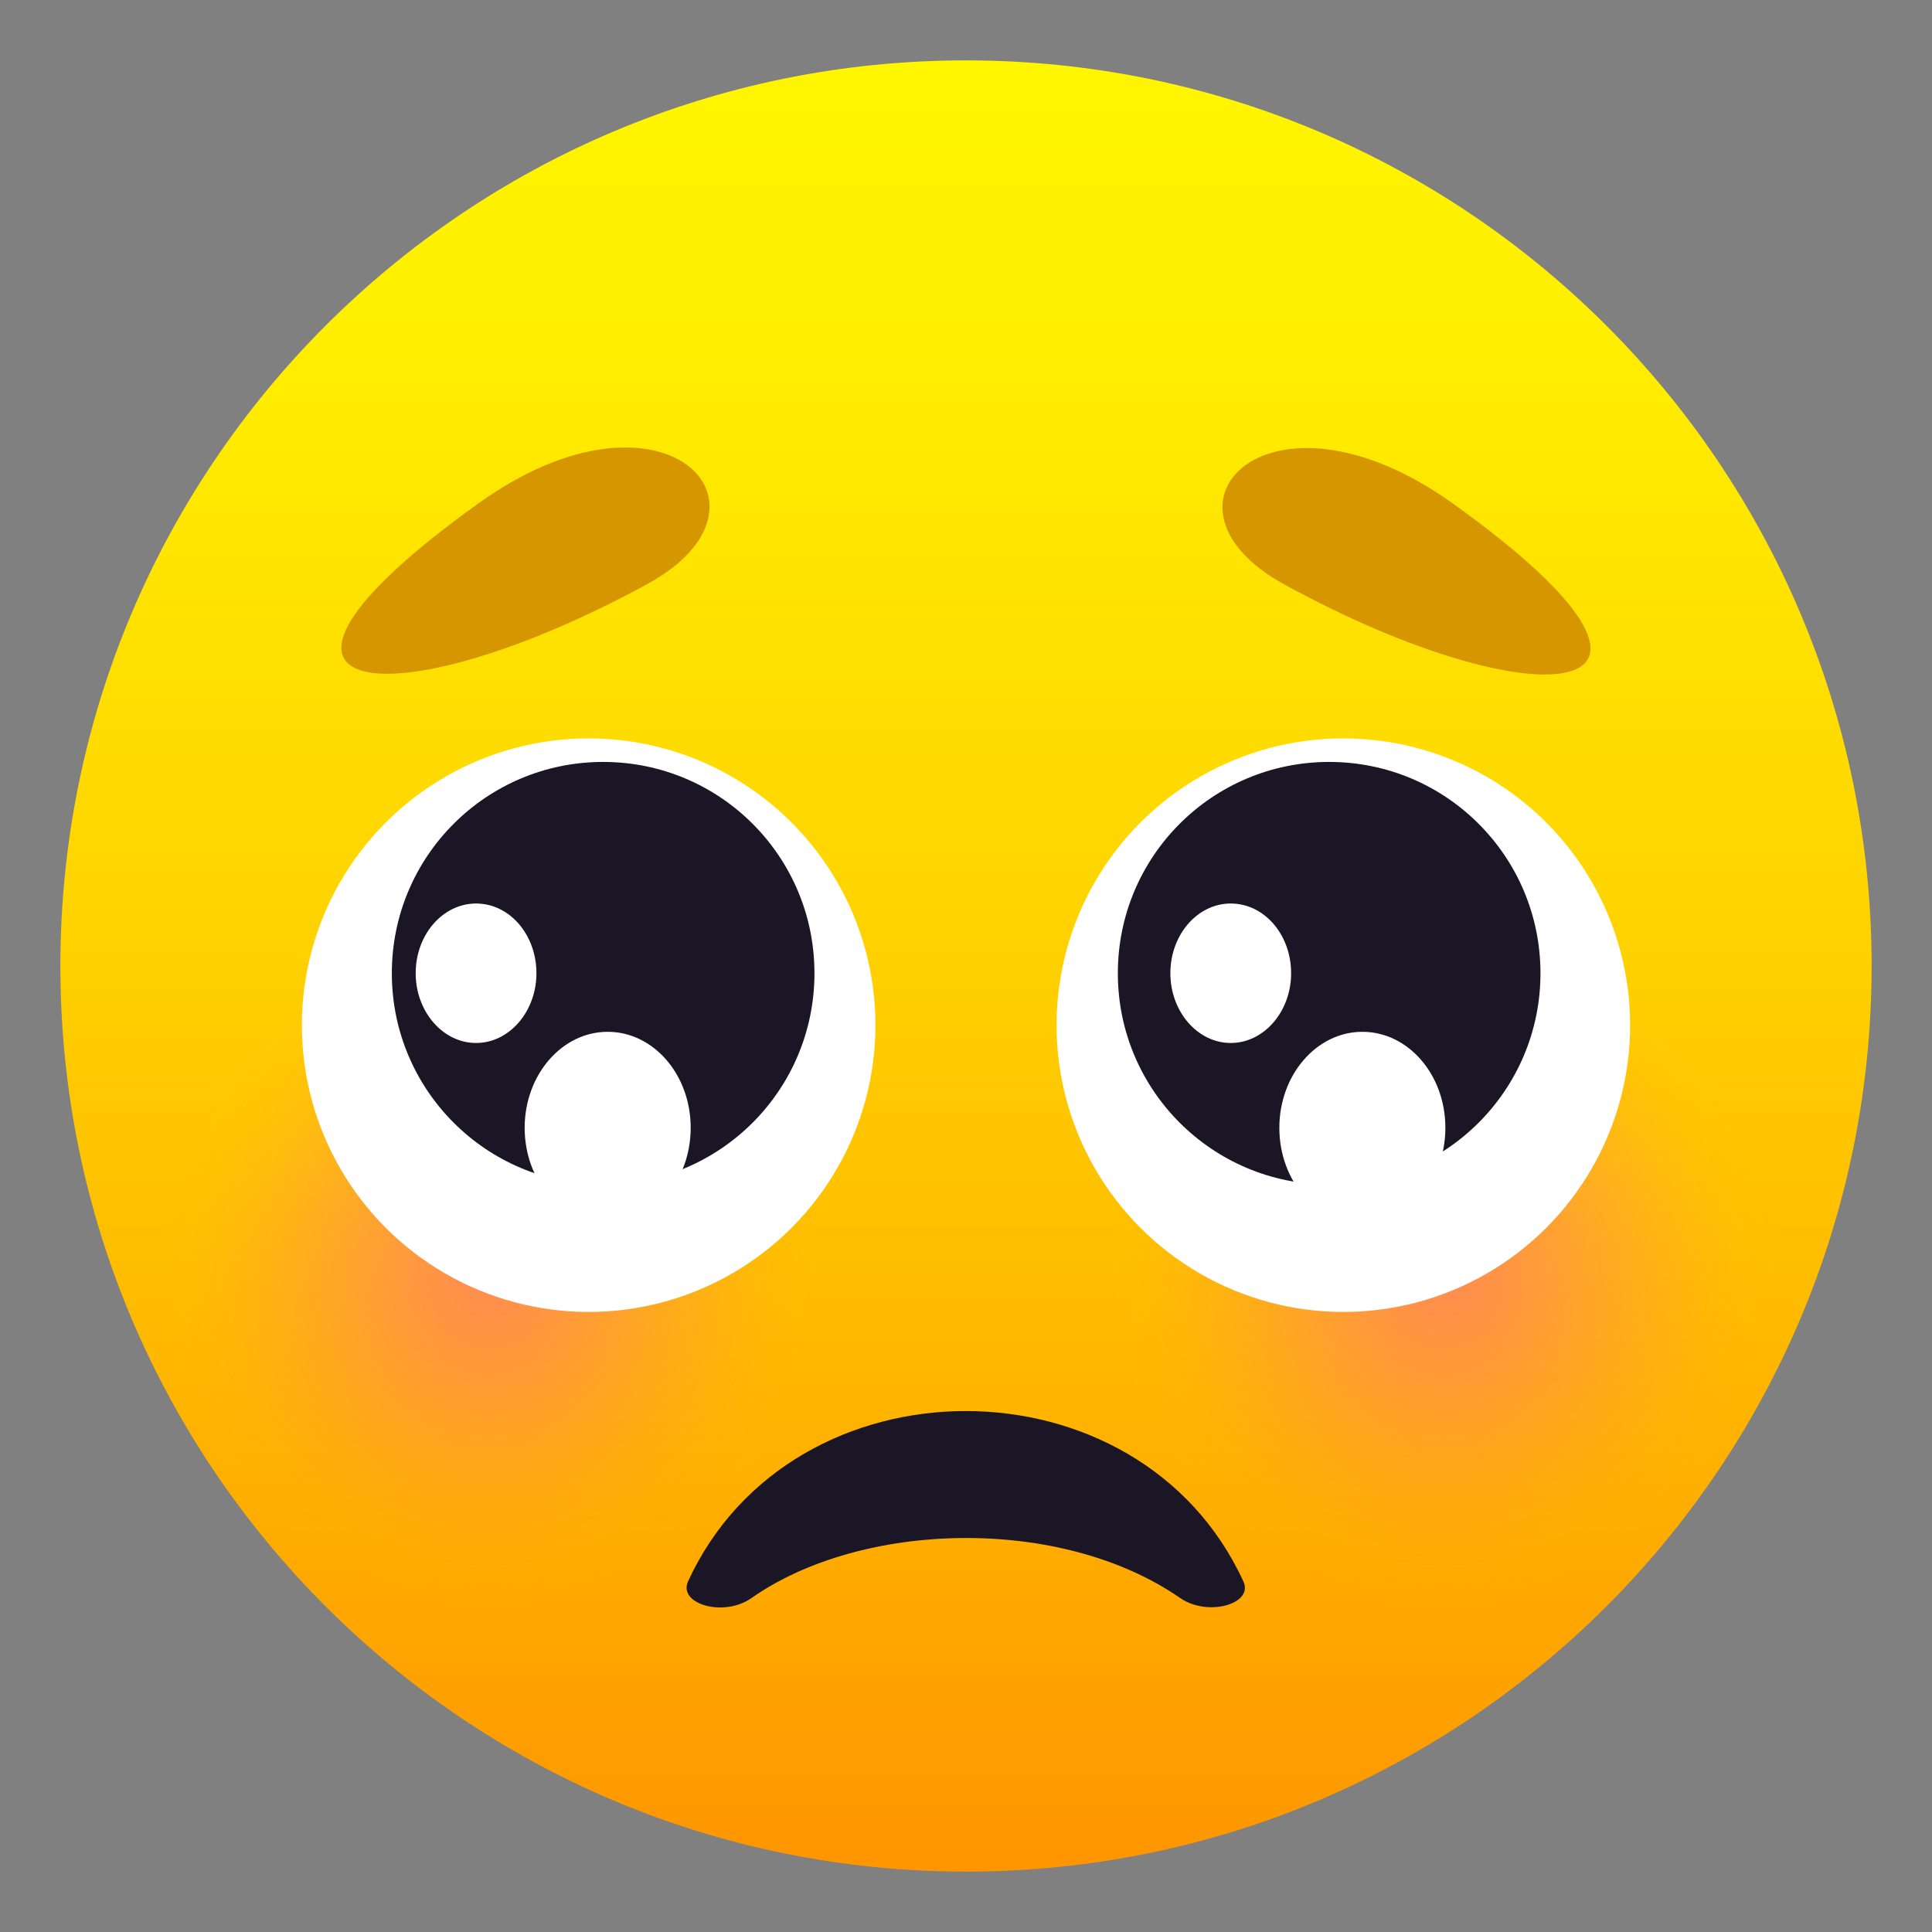<svg xmlns="http://www.w3.org/2000/svg" xml:space="preserve" style="enable-background:new 0 0 64 64" viewBox="0 0 64 64"><rect x="0" y="0" width="64" height="64" fill="#808080" stroke="none"/><linearGradient id="a" x1="32" x2="32" y1="62" y2="2" gradientUnits="userSpaceOnUse"><stop offset="0" style="stop-color:#ff9500"/><stop offset=".192" style="stop-color:#ffad00"/><stop offset=".545" style="stop-color:#ffd500"/><stop offset=".827" style="stop-color:#ffed00"/><stop offset="1" style="stop-color:#fff600"/></linearGradient><path d="M32 2c16.57 0 30 13.43 30 30S48.57 62 32 62 2 48.57 2 32 15.43 2 32 2z" style="fill:url(#a)"/><radialGradient id="b" cx="16.189" cy="42.007" r="11" gradientUnits="userSpaceOnUse"><stop offset="0" style="stop-color:#ff6399;stop-opacity:.55"/><stop offset=".202" style="stop-color:#ff6596;stop-opacity:.439"/><stop offset=".365" style="stop-color:#ff6c8c;stop-opacity:.349"/><stop offset=".513" style="stop-color:#ff767b;stop-opacity:.268"/><stop offset=".654" style="stop-color:#ff8663;stop-opacity:.19"/><stop offset=".789" style="stop-color:#ff9a44;stop-opacity:.116"/><stop offset=".917" style="stop-color:#ffb21f;stop-opacity:.045"/><stop offset="1" style="stop-color:#ffc403;stop-opacity:0"/></radialGradient><circle cx="16.19" cy="42.01" r="11" style="fill:url(#b)"/><radialGradient id="c" cx="47.811" cy="42.007" r="11" gradientUnits="userSpaceOnUse"><stop offset="0" style="stop-color:#ff6399;stop-opacity:.55"/><stop offset=".202" style="stop-color:#ff6596;stop-opacity:.439"/><stop offset=".365" style="stop-color:#ff6c8c;stop-opacity:.349"/><stop offset=".513" style="stop-color:#ff767b;stop-opacity:.268"/><stop offset=".654" style="stop-color:#ff8663;stop-opacity:.19"/><stop offset=".789" style="stop-color:#ff9a44;stop-opacity:.116"/><stop offset=".917" style="stop-color:#ffb21f;stop-opacity:.045"/><stop offset="1" style="stop-color:#ffc403;stop-opacity:0"/></radialGradient><circle cx="47.81" cy="42.01" r="11" style="fill:url(#c)"/><circle cx="19.5" cy="33.96" r="9.5" style="fill:#fff"/><path d="M19.98 25.24c3.87 0 7 3.13 7 7s-3.13 7-7 7-7-3.13-7-7 3.13-7 7-7z" style="fill:#1a1626"/><path d="M20.13 34.18c1.52 0 2.75 1.42 2.75 3.18 0 1.76-1.23 3.18-2.75 3.18s-2.75-1.42-2.75-3.18c0-1.75 1.23-3.18 2.75-3.18zm-4.36-4.25c1.11 0 2 1.03 2 2.31 0 1.27-.9 2.31-2 2.31s-2-1.04-2-2.31c0-1.28.9-2.31 2-2.31z" style="fill:#fff"/><circle cx="44.5" cy="33.96" r="9.5" style="fill:#fff"/><path d="M44.03 25.24c3.87 0 7 3.13 7 7s-3.13 7-7 7-7-3.13-7-7 3.13-7 7-7z" style="fill:#1a1626"/><path d="M45.13 34.18c1.52 0 2.75 1.42 2.75 3.18 0 1.76-1.23 3.18-2.75 3.18s-2.75-1.42-2.75-3.18c0-1.75 1.23-3.18 2.75-3.18zm-4.36-4.25c1.11 0 2 1.03 2 2.31 0 1.27-.9 2.31-2 2.31s-2-1.04-2-2.31c0-1.28.9-2.31 2-2.31z" style="fill:#fff"/><path d="M24.89 52.94c3.66-2.57 10.26-2.74 14.21 0 .92.63 2.43.19 2.09-.55-3.46-7.54-14.95-7.52-18.4 0-.33.75 1.19 1.19 2.1.55z" style="fill:#1a1626"/><path d="M15.87 16.66c-9.25 6.62-2.92 7.32 5.57 2.69 4.8-2.62.52-7.05-5.57-2.69zm32.26.02c-6.09-4.36-10.37.07-5.57 2.69 8.49 4.64 14.81 3.93 5.57-2.69z" style="fill:#d69600"/></svg>